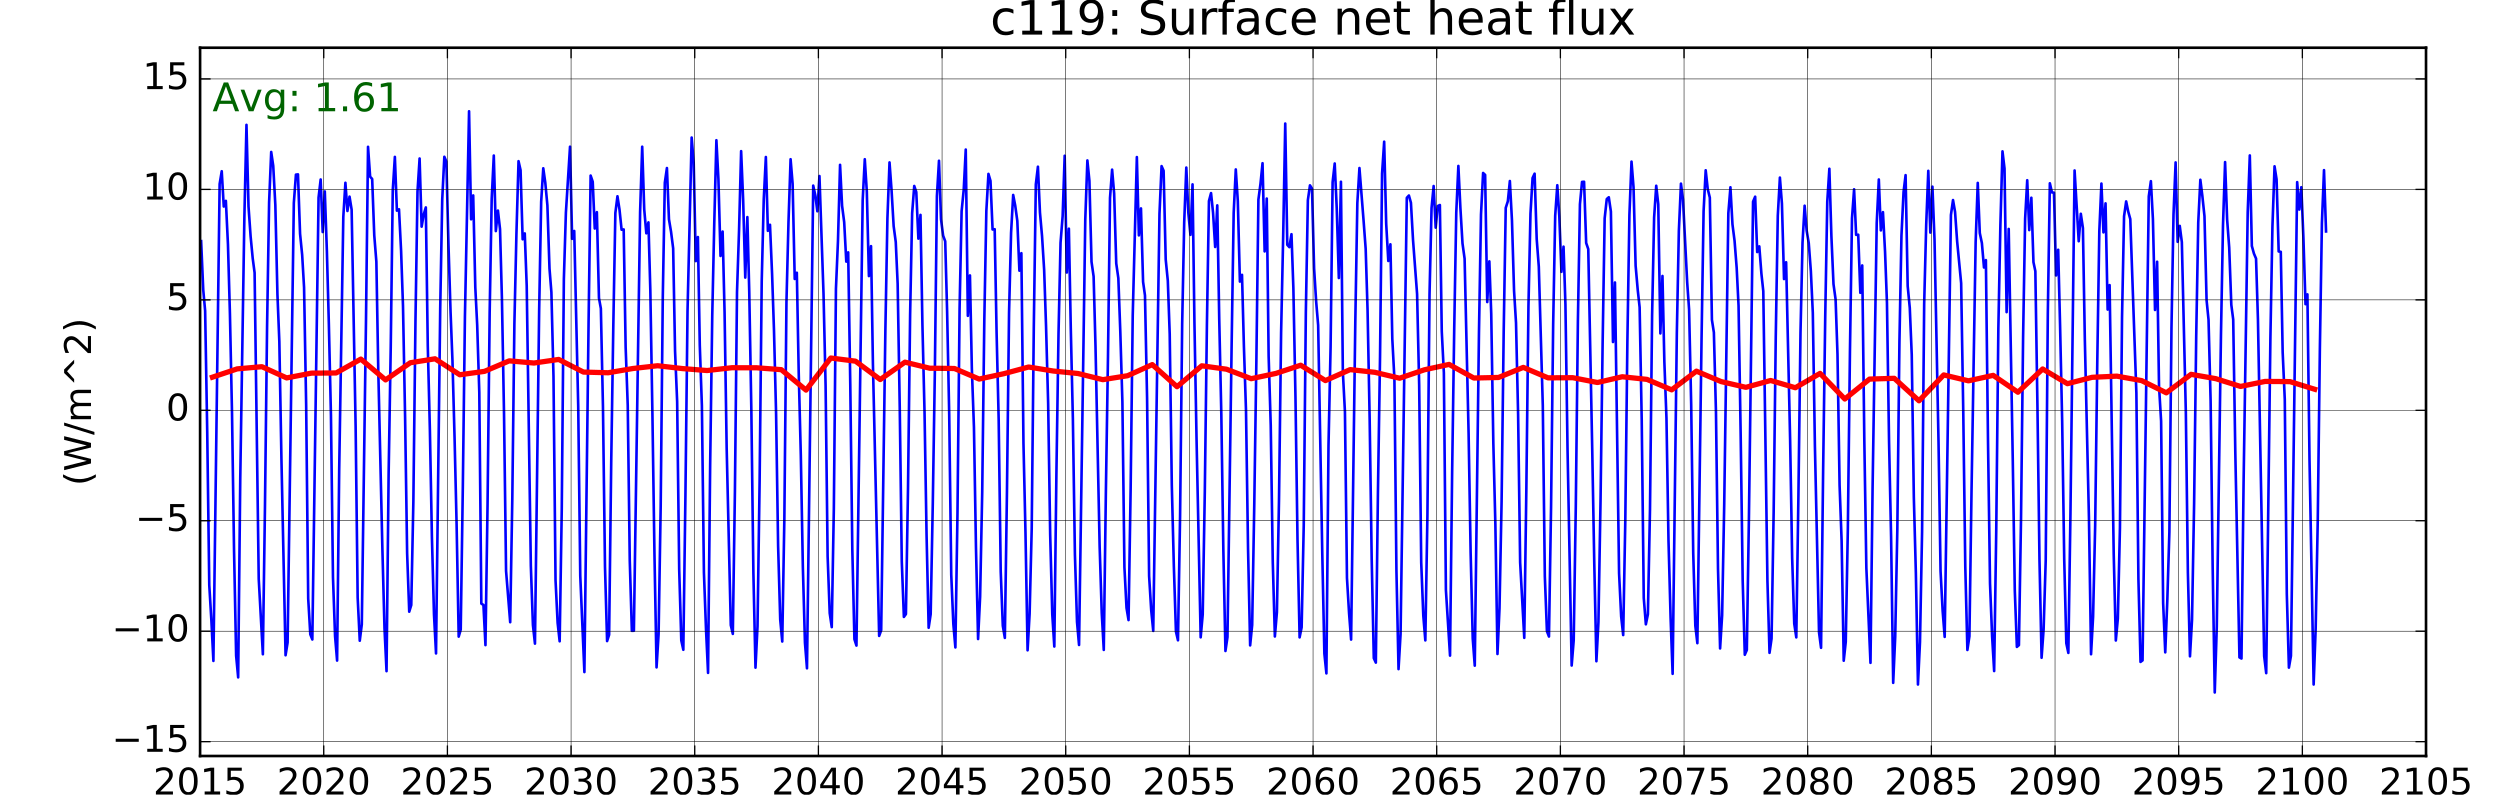 <?xml version="1.0" encoding="utf-8" standalone="no"?>
<!DOCTYPE svg PUBLIC "-//W3C//DTD SVG 1.1//EN"
  "http://www.w3.org/Graphics/SVG/1.1/DTD/svg11.dtd">
<!-- Created with matplotlib (http://matplotlib.org/) -->
<svg height="302pt" version="1.1" viewBox="0 0 950 302" width="950pt" xmlns="http://www.w3.org/2000/svg" xmlns:xlink="http://www.w3.org/1999/xlink">
 <defs>
  <style type="text/css">
*{stroke-linecap:butt;stroke-linejoin:round;stroke-miterlimit:100000;}
  </style>
 </defs>
 <g id="figure_1">
  <g id="patch_1">
   <path d="M 0 302.4 
L 950.4 302.4 
L 950.4 0 
L 0 0 
z
" style="fill:#ffffff;"/>
  </g>
  <g id="axes_1">
   <g id="patch_2">
    <path d="M 76.032 287.28 
L 921.888 287.28 
L 921.888 18.144 
L 76.032 18.144 
z
" style="fill:#ffffff;"/>
   </g>
   <g id="line2d_1">
    <path clip-path="url(#p9312474771)" d="M 76.431 91.625 
L 77.229 110.133 
L 77.95 118.093 
L 78.749 164.403 
L 79.521 222.344 
L 80.319 235.702 
L 81.092 251.147 
L 83.461 69.92 
L 84.259 65.073 
L 85.031 78.481 
L 85.828 76.327 
L 86.624 92.918 
L 87.369 119.161 
L 88.165 156.991 
L 88.936 209.226 
L 89.732 249.222 
L 90.502 257.406 
L 91.298 181.793 
L 92.864 82.388 
L 93.66 47.447 
L 94.431 78.43 
L 95.228 89.792 
L 96.026 98.142 
L 96.747 103.648 
L 98.318 220.007 
L 99.888 248.621 
L 100.687 192.535 
L 101.485 124.158 
L 102.257 76.943 
L 103.056 57.743 
L 103.828 63.027 
L 104.626 77.893 
L 105.425 111.902 
L 106.146 129.761 
L 106.944 174.328 
L 108.514 249.001 
L 109.287 244.144 
L 111.656 77.123 
L 112.454 66.359 
L 113.226 66.263 
L 114.025 88.839 
L 114.823 96.862 
L 115.544 109.24 
L 116.342 154.085 
L 117.115 227.447 
L 117.913 241.043 
L 118.685 243.01 
L 121.054 75.057 
L 121.852 68.203 
L 122.625 88.17 
L 123.422 72.743 
L 124.218 95.581 
L 124.963 123.083 
L 125.759 157.825 
L 126.529 219.36 
L 127.325 241.757 
L 128.096 251.02 
L 128.892 178.469 
L 130.458 82.371 
L 131.254 69.455 
L 132.024 80.175 
L 132.822 74.723 
L 133.62 79.684 
L 135.139 162.1 
L 135.911 227.105 
L 136.71 243.472 
L 137.482 237.274 
L 139.079 121.617 
L 139.851 55.788 
L 140.649 67.14 
L 141.422 68.002 
L 142.22 89.444 
L 143.018 99.45 
L 143.739 140.489 
L 145.31 208.704 
L 146.108 238.798 
L 146.88 255.043 
L 147.679 180.028 
L 148.477 132.163 
L 149.249 72.288 
L 150.048 59.62 
L 150.82 80.054 
L 151.618 79.531 
L 152.417 95.363 
L 153.138 116.291 
L 153.936 158.5 
L 154.708 210.214 
L 155.506 232.443 
L 156.279 229.918 
L 157.077 190.663 
L 157.875 122.03 
L 158.648 72.81 
L 159.446 60.235 
L 160.218 86.132 
L 161.016 81.488 
L 161.812 78.823 
L 162.556 131.412 
L 163.352 163.2 
L 164.123 203.992 
L 164.919 233.55 
L 165.689 248.3 
L 167.281 117.092 
L 168.052 75.647 
L 168.848 59.579 
L 169.618 61.375 
L 170.415 92.876 
L 171.213 118.512 
L 171.934 137.011 
L 172.733 166.281 
L 173.505 199.196 
L 174.303 241.916 
L 175.076 239.243 
L 175.874 184.936 
L 176.672 120.258 
L 178.243 42.284 
L 179.015 83.327 
L 179.814 74.265 
L 180.612 109.171 
L 181.333 123.539 
L 182.131 149.126 
L 182.903 229.367 
L 183.702 229.881 
L 184.474 245.147 
L 185.272 191.624 
L 186.071 118.757 
L 186.843 75.573 
L 187.641 59.105 
L 188.414 87.809 
L 189.212 80.022 
L 190.01 87.086 
L 190.731 113.476 
L 191.529 157.383 
L 192.302 216.952 
L 193.872 236.44 
L 194.671 189.874 
L 195.469 122.931 
L 196.241 88.901 
L 197.04 61.247 
L 197.812 64.667 
L 198.609 90.925 
L 199.405 88.697 
L 200.15 108.627 
L 201.716 214.995 
L 202.512 237.516 
L 203.283 244.576 
L 204.875 118.033 
L 205.645 76.644 
L 206.441 63.949 
L 207.212 69.439 
L 208.009 78.034 
L 208.807 102.041 
L 209.528 111.053 
L 210.326 143.054 
L 211.099 220.402 
L 211.897 236.693 
L 212.669 243.691 
L 213.468 193.567 
L 214.266 106.079 
L 215.038 80.811 
L 216.609 55.747 
L 217.407 90.758 
L 218.205 87.77 
L 219.725 154.505 
L 220.497 218.813 
L 222.068 255.386 
L 223.664 122.133 
L 224.437 66.72 
L 225.235 69.068 
L 226.007 86.844 
L 226.806 80.616 
L 227.604 113.258 
L 228.325 117.219 
L 229.123 154.494 
L 229.895 215.343 
L 230.694 243.608 
L 231.466 241.199 
L 232.264 175.481 
L 233.063 123.457 
L 233.835 80.929 
L 234.633 74.581 
L 235.406 79.603 
L 236.203 87.289 
L 236.999 87.182 
L 237.744 131.933 
L 238.54 154.084 
L 239.31 213.042 
L 240.106 239.708 
L 240.876 239.675 
L 243.239 80.601 
L 244.035 55.753 
L 244.805 79.565 
L 245.602 88.654 
L 246.401 84.507 
L 247.122 110.245 
L 247.92 157.476 
L 248.692 210.476 
L 249.49 253.603 
L 250.263 240.941 
L 251.061 192.459 
L 251.859 112.803 
L 252.632 69.407 
L 253.43 63.858 
L 254.202 83.322 
L 255.001 88.095 
L 255.799 94.38 
L 256.52 133.352 
L 257.318 152.686 
L 258.091 216.398 
L 258.889 243.366 
L 259.661 246.917 
L 260.46 188.468 
L 261.258 118.199 
L 262.828 52.266 
L 263.601 61.78 
L 264.399 99.226 
L 265.197 90.081 
L 265.918 131.249 
L 266.717 154.147 
L 267.489 217.528 
L 268.287 239.25 
L 269.06 255.691 
L 269.858 176.735 
L 270.656 119.833 
L 271.429 84.484 
L 272.227 53.286 
L 272.999 68.143 
L 273.796 97.262 
L 274.592 87.987 
L 275.337 118.725 
L 276.133 170.288 
L 277.7 237.563 
L 278.47 240.879 
L 279.266 186.881 
L 280.062 110.993 
L 280.832 87.688 
L 281.628 57.435 
L 282.399 76.044 
L 283.196 105.484 
L 283.994 82.499 
L 284.715 110.924 
L 285.513 156.056 
L 286.286 217.615 
L 287.084 253.709 
L 287.856 237.963 
L 288.655 182.834 
L 289.453 106.84 
L 290.225 75.734 
L 291.024 59.668 
L 291.796 87.717 
L 292.594 85.414 
L 293.393 104.173 
L 294.114 125.507 
L 294.912 157.201 
L 295.684 207.507 
L 296.482 235.452 
L 297.255 243.773 
L 298.053 197.074 
L 298.851 114.863 
L 299.624 84.367 
L 300.422 60.508 
L 301.194 69.837 
L 301.993 106.003 
L 302.791 103.637 
L 303.512 141.566 
L 304.31 173.08 
L 305.083 215.45 
L 305.881 244.214 
L 306.653 253.954 
L 309.022 70.53 
L 309.82 74.234 
L 310.593 80.282 
L 311.39 66.9 
L 312.931 111.499 
L 313.727 146.519 
L 314.497 211.422 
L 315.293 233.026 
L 316.064 238.309 
L 316.86 193.181 
L 317.656 109.734 
L 318.426 91.599 
L 319.222 62.642 
L 319.992 78.211 
L 320.79 84.42 
L 321.588 99.417 
L 322.309 95.895 
L 323.107 146.274 
L 323.879 208.8 
L 324.678 242.901 
L 325.45 245.323 
L 327.819 76.102 
L 328.617 60.51 
L 329.39 72.79 
L 330.188 104.909 
L 330.986 93.533 
L 331.707 138.156 
L 334.076 241.638 
L 334.848 239.517 
L 336.445 125.225 
L 337.217 82.963 
L 338.016 61.72 
L 338.788 72.241 
L 339.586 85.927 
L 340.385 91.946 
L 341.106 107.825 
L 341.904 154.929 
L 342.676 213.392 
L 343.474 234.433 
L 344.247 233.363 
L 345.045 185.449 
L 345.843 119.539 
L 346.616 80.989 
L 347.414 70.671 
L 348.186 72.987 
L 348.984 90.685 
L 349.78 81.659 
L 350.524 123.559 
L 351.32 156.609 
L 352.091 203.135 
L 352.887 238.546 
L 353.657 233.378 
L 354.453 191.719 
L 355.249 140.838 
L 356.02 74.509 
L 356.816 61.086 
L 357.586 83.296 
L 358.383 89.536 
L 359.181 91.698 
L 359.902 118.294 
L 360.701 157.703 
L 361.473 218.414 
L 362.271 237.132 
L 363.044 246.021 
L 363.842 195.051 
L 364.64 117.308 
L 365.413 80.243 
L 366.211 72.113 
L 366.983 56.83 
L 367.782 120.009 
L 368.58 104.665 
L 369.301 140.056 
L 370.099 162.366 
L 370.871 208.179 
L 371.67 242.826 
L 372.442 226.813 
L 373.24 187.144 
L 374.039 121.522 
L 374.811 80.129 
L 375.609 66.075 
L 376.382 68.729 
L 377.18 87.204 
L 377.978 87.1 
L 378.699 126.268 
L 379.497 159.484 
L 380.27 217.113 
L 381.068 237.793 
L 381.84 242.399 
L 382.639 187.149 
L 383.437 118.83 
L 384.209 88.452 
L 385.008 74.081 
L 385.78 78.112 
L 386.577 83.93 
L 387.373 102.857 
L 388.118 96.208 
L 388.914 168.334 
L 389.684 202.5 
L 390.48 247.117 
L 391.251 233.232 
L 392.047 200.996 
L 392.843 124.289 
L 393.613 70.042 
L 394.409 63.349 
L 395.18 80.734 
L 395.977 89.715 
L 396.775 102.551 
L 397.496 123.931 
L 398.294 153.166 
L 399.067 203.112 
L 399.865 233.474 
L 400.637 245.681 
L 401.436 179.935 
L 402.234 126.807 
L 403.006 92.232 
L 403.804 82.124 
L 404.577 59.188 
L 405.375 103.562 
L 406.173 86.898 
L 406.894 124.652 
L 407.693 159.166 
L 408.465 210.606 
L 409.263 236.32 
L 410.036 245.088 
L 411.632 136.934 
L 412.405 83.333 
L 413.203 60.966 
L 413.975 68.714 
L 414.774 99.473 
L 415.572 105.045 
L 416.293 131.669 
L 417.863 207.673 
L 418.662 232.917 
L 419.434 246.965 
L 420.232 186.895 
L 421.031 135.734 
L 421.803 75.2 
L 422.601 64.465 
L 423.374 73.521 
L 424.171 100.1 
L 424.967 105.698 
L 425.712 125.988 
L 426.508 152.685 
L 427.278 215.531 
L 428.074 230.995 
L 428.844 235.632 
L 429.64 186.015 
L 430.436 119.833 
L 432.003 59.691 
L 432.773 89.442 
L 433.57 79.199 
L 434.369 107.101 
L 435.09 112.266 
L 435.888 151.238 
L 436.66 218.881 
L 437.458 231.902 
L 438.231 239.731 
L 440.6 81.264 
L 441.398 63.125 
L 442.17 64.89 
L 442.969 98.609 
L 443.767 106.694 
L 444.488 126.953 
L 445.286 184.413 
L 446.059 215.069 
L 446.857 239.993 
L 447.629 243.313 
L 448.428 196.234 
L 449.226 123.009 
L 449.998 84.478 
L 450.796 63.679 
L 451.569 80.867 
L 452.367 89.243 
L 453.165 70.063 
L 453.886 122.705 
L 454.685 166.77 
L 456.255 242.185 
L 457.028 233.551 
L 457.826 186.849 
L 458.624 123.404 
L 459.397 76.39 
L 460.195 73.379 
L 460.967 80.901 
L 461.764 93.854 
L 462.56 78.041 
L 463.305 121.147 
L 464.101 157.525 
L 464.872 209.074 
L 465.668 247.372 
L 466.438 242.109 
L 468.03 130.451 
L 468.8 80.88 
L 469.596 64.387 
L 470.367 76.402 
L 471.164 107.002 
L 471.962 104.441 
L 472.683 131.583 
L 473.481 156.09 
L 474.254 208.391 
L 475.052 245.25 
L 475.824 237.512 
L 476.623 191.758 
L 477.421 137.112 
L 478.193 75.856 
L 478.992 69.778 
L 479.764 62.022 
L 480.562 95.535 
L 481.361 75.449 
L 482.082 135.36 
L 482.88 161.678 
L 483.652 213.515 
L 484.45 241.86 
L 485.223 232.655 
L 486.021 189.846 
L 486.819 126.387 
L 487.592 90.441 
L 488.39 46.945 
L 489.162 93.034 
L 489.961 93.918 
L 490.759 88.996 
L 491.48 109.459 
L 492.278 150.89 
L 493.051 205.027 
L 493.849 242.206 
L 494.621 238.387 
L 495.42 199.627 
L 496.218 118.732 
L 496.99 76.045 
L 497.788 70.431 
L 498.561 71.669 
L 499.358 102.012 
L 500.154 114.805 
L 500.899 123.61 
L 502.465 210.32 
L 503.261 248.37 
L 504.032 255.889 
L 504.828 169.391 
L 505.624 131.87 
L 506.394 69.24 
L 507.19 62.127 
L 507.96 79.202 
L 508.758 105.646 
L 509.556 69.057 
L 510.277 141.258 
L 511.075 156.453 
L 511.847 219.622 
L 512.646 233.044 
L 513.418 243.04 
L 515.015 122.317 
L 515.787 77.144 
L 516.585 63.853 
L 518.156 83.808 
L 518.954 94.539 
L 519.675 117.897 
L 520.473 159.391 
L 521.246 212.669 
L 522.044 250.101 
L 522.816 251.794 
L 523.615 187.173 
L 524.413 135.55 
L 525.185 65.952 
L 525.984 53.84 
L 526.756 85.067 
L 527.554 99.162 
L 528.353 92.842 
L 529.074 128.786 
L 529.872 143.87 
L 530.644 216.87 
L 531.442 254.268 
L 532.215 240.971 
L 534.584 75.169 
L 535.382 74.296 
L 536.154 77.054 
L 536.952 91.235 
L 538.492 111.732 
L 539.288 146.445 
L 540.059 213.703 
L 540.855 233.955 
L 541.625 243.353 
L 542.421 195.684 
L 543.217 111.844 
L 543.988 79.052 
L 544.784 70.697 
L 545.554 86.503 
L 546.351 78.294 
L 547.149 77.909 
L 547.87 125.896 
L 548.669 141.709 
L 549.441 224.182 
L 551.012 249.131 
L 551.81 179.545 
L 552.608 124.694 
L 553.381 80.783 
L 554.179 63.056 
L 554.951 79.025 
L 555.75 92.503 
L 556.548 98.294 
L 558.067 164.678 
L 558.839 209.985 
L 559.638 242.616 
L 560.41 252.949 
L 562.007 126.379 
L 562.779 81.508 
L 563.577 65.731 
L 564.35 66.464 
L 565.148 114.777 
L 565.946 99.315 
L 566.667 119.226 
L 567.465 168.335 
L 568.238 199.245 
L 569.036 248.52 
L 569.808 231.133 
L 570.607 190.562 
L 571.405 125.825 
L 572.177 78.994 
L 572.976 76.496 
L 573.748 68.789 
L 574.545 83.724 
L 575.341 110.507 
L 576.086 122.694 
L 576.882 157.556 
L 577.652 213.696 
L 579.219 242.379 
L 580.015 185.654 
L 580.811 116.298 
L 581.581 81.131 
L 582.377 67.635 
L 583.148 65.993 
L 583.945 90.861 
L 584.743 101.31 
L 586.262 154.059 
L 587.035 218.992 
L 587.833 239.859 
L 588.605 241.887 
L 589.404 192.579 
L 590.202 123.243 
L 590.974 81.948 
L 591.772 70.386 
L 592.545 82.327 
L 593.343 103.293 
L 594.141 93.729 
L 594.862 115.649 
L 595.661 170.543 
L 597.231 252.9 
L 598.004 243.353 
L 598.802 192.521 
L 599.6 121.981 
L 600.373 77.586 
L 601.171 69.129 
L 601.943 69.062 
L 602.742 92.323 
L 603.54 94.654 
L 605.059 171.454 
L 605.831 214.501 
L 606.63 251.269 
L 607.402 236.45 
L 608.2 190.521 
L 608.999 130.394 
L 609.771 82.959 
L 610.569 75.629 
L 611.342 74.963 
L 612.139 80.386 
L 612.935 129.965 
L 613.68 107.342 
L 615.246 217.861 
L 616.042 234.228 
L 616.812 241.322 
L 617.608 198.101 
L 618.404 129.753 
L 619.175 81.678 
L 619.971 61.412 
L 620.741 71.146 
L 621.538 101.003 
L 622.337 110.17 
L 623.058 116.766 
L 623.856 159.856 
L 624.628 227.227 
L 625.426 237.24 
L 626.199 233.425 
L 626.997 193.572 
L 627.795 119.896 
L 628.568 82.597 
L 629.366 70.585 
L 630.138 77.614 
L 630.937 126.699 
L 631.735 104.873 
L 632.456 137.521 
L 633.254 158.867 
L 634.027 205.357 
L 634.825 234.727 
L 635.597 256.055 
L 637.194 126.584 
L 637.966 87.687 
L 638.764 69.786 
L 639.537 75.819 
L 641.133 107.355 
L 641.854 117.598 
L 642.653 153.821 
L 643.425 210.177 
L 644.223 237.788 
L 644.996 244.406 
L 646.592 128.555 
L 647.365 80.261 
L 648.163 64.702 
L 648.935 71.824 
L 649.732 75.09 
L 650.528 121.535 
L 651.273 126.349 
L 652.069 156.731 
L 652.84 216.083 
L 653.636 246.403 
L 654.406 233.864 
L 655.202 191.756 
L 656.768 81.017 
L 657.564 71.163 
L 658.335 85.239 
L 659.132 91.513 
L 659.93 101.694 
L 660.651 116.213 
L 661.449 164.833 
L 662.222 220.722 
L 663.02 248.802 
L 663.792 247.007 
L 664.591 196.694 
L 666.161 76.63 
L 666.96 74.746 
L 667.732 95.779 
L 668.53 93.623 
L 669.329 103.922 
L 670.05 110.644 
L 671.62 220.636 
L 672.418 248.077 
L 673.191 242.662 
L 673.989 194.592 
L 674.787 128.047 
L 675.56 81.963 
L 676.358 67.485 
L 677.13 77.355 
L 677.929 106.041 
L 678.727 99.653 
L 680.246 167.082 
L 681.019 212.009 
L 681.817 237.005 
L 682.589 242.204 
L 683.388 189.15 
L 684.186 126.486 
L 684.958 92.219 
L 685.756 78.175 
L 686.529 87.647 
L 687.326 92.384 
L 688.122 102.994 
L 688.867 118.859 
L 689.663 169.407 
L 691.229 240.305 
L 692 246.166 
L 692.796 178.197 
L 693.592 119.973 
L 694.362 76.617 
L 695.158 64.12 
L 695.928 89.713 
L 696.726 107.945 
L 697.524 113.773 
L 698.245 134.604 
L 699.043 184.411 
L 699.815 205.574 
L 700.614 251.069 
L 701.386 243.921 
L 702.184 200.825 
L 702.983 133.214 
L 703.755 82.972 
L 704.553 71.939 
L 705.326 89.235 
L 706.124 89.197 
L 706.922 111.263 
L 707.643 100.868 
L 708.441 167.431 
L 709.214 215.822 
L 710.784 251.877 
L 711.583 185.379 
L 713.153 84.711 
L 713.952 68.202 
L 714.724 87.551 
L 715.522 80.612 
L 716.321 95.734 
L 717.042 115.077 
L 717.84 167.834 
L 718.612 204.068 
L 719.41 259.484 
L 720.183 241.929 
L 720.981 201.288 
L 721.779 130.045 
L 722.552 89.526 
L 723.35 72.955 
L 724.122 66.555 
L 724.92 108.711 
L 725.716 117.007 
L 726.46 134.775 
L 727.256 188.976 
L 728.027 217.719 
L 728.823 260.115 
L 729.593 244.025 
L 730.389 202.097 
L 731.185 115.458 
L 731.956 85.393 
L 732.752 64.919 
L 733.522 88.381 
L 734.319 70.932 
L 735.117 91.079 
L 736.637 167.96 
L 737.409 217.028 
L 738.207 232.153 
L 738.98 242.02 
L 741.349 81.703 
L 742.147 76.023 
L 742.919 80.515 
L 743.718 91.791 
L 745.237 107.613 
L 746.035 156.225 
L 746.807 215.289 
L 747.606 246.993 
L 748.378 241.777 
L 749.176 186.839 
L 750.747 91.952 
L 751.545 69.505 
L 752.318 88.554 
L 753.116 92.374 
L 753.914 101.642 
L 754.635 98.843 
L 755.433 167.045 
L 756.206 221.72 
L 757.004 241.874 
L 757.776 254.999 
L 758.575 201.367 
L 759.373 124.747 
L 760.145 85.505 
L 760.944 57.517 
L 761.716 64.042 
L 762.513 118.613 
L 763.309 86.995 
L 764.85 174.667 
L 765.62 224.352 
L 766.416 245.818 
L 767.187 245.151 
L 767.983 197.338 
L 768.779 127.949 
L 769.549 83.035 
L 770.345 68.492 
L 771.116 87.434 
L 771.913 75.138 
L 772.711 99.61 
L 773.432 103.05 
L 774.23 154.65 
L 775.003 212.975 
L 775.801 249.945 
L 776.573 239.099 
L 777.372 212.985 
L 778.17 119.107 
L 778.942 69.649 
L 779.74 73.123 
L 780.513 73.221 
L 781.311 104.673 
L 782.109 94.914 
L 782.83 123.758 
L 783.629 160.317 
L 784.401 212.474 
L 785.199 244.427 
L 785.972 248.105 
L 786.77 195.284 
L 788.341 64.776 
L 789.911 91.664 
L 790.71 81.24 
L 791.508 86.655 
L 792.229 128.666 
L 793.799 196.874 
L 794.598 248.612 
L 795.37 234.413 
L 796.168 199.519 
L 796.967 137.361 
L 797.739 87.813 
L 798.537 69.754 
L 799.31 88.299 
L 800.107 77.28 
L 800.903 117.625 
L 801.648 108.348 
L 803.214 210.638 
L 804.01 243.387 
L 804.78 235.066 
L 805.576 200.634 
L 806.372 120.478 
L 807.143 82.167 
L 807.939 76.537 
L 808.709 80.334 
L 809.506 83.239 
L 811.824 149.397 
L 812.596 219.93 
L 813.394 251.526 
L 814.167 250.953 
L 815.763 131.3 
L 816.536 74.601 
L 817.334 68.853 
L 818.106 83.216 
L 818.905 117.788 
L 819.703 99.46 
L 820.424 146.729 
L 821.222 160.039 
L 821.995 229.2 
L 822.793 247.894 
L 823.565 228.476 
L 824.364 202.158 
L 825.162 124.467 
L 825.934 81.482 
L 826.732 61.718 
L 827.505 91.892 
L 828.303 85.838 
L 829.101 92.018 
L 830.621 156.889 
L 831.393 217.496 
L 832.191 249.403 
L 832.964 235.575 
L 833.762 191.422 
L 834.56 127.688 
L 835.333 84.537 
L 836.131 68.314 
L 836.903 74.53 
L 837.7 82.155 
L 838.496 114.059 
L 839.241 121.502 
L 840.037 152.412 
L 840.808 215.172 
L 841.604 263.14 
L 842.374 238.124 
L 843.966 127.197 
L 844.736 85.656 
L 845.532 61.594 
L 846.303 83.337 
L 847.1 94.099 
L 847.898 115.834 
L 848.619 121.405 
L 849.417 171.998 
L 850.988 249.81 
L 851.76 250.243 
L 852.559 183.588 
L 854.129 80.605 
L 854.928 59.064 
L 855.7 93.482 
L 856.498 96.372 
L 857.297 98.261 
L 858.018 121.418 
L 860.386 249.316 
L 861.159 255.793 
L 862.755 128.182 
L 863.528 85.991 
L 864.326 63.2 
L 865.098 68.16 
L 865.897 95.556 
L 866.695 95.692 
L 867.416 133.877 
L 868.214 151.762 
L 868.987 225.762 
L 869.785 253.699 
L 870.557 249.228 
L 872.926 69.21 
L 873.724 79.633 
L 874.497 71.145 
L 875.295 90.378 
L 876.093 115.586 
L 876.814 111.861 
L 877.613 174.787 
L 879.183 260.112 
L 879.956 238.751 
L 880.754 197.348 
L 881.552 132.285 
L 882.325 84.757 
L 883.123 64.651 
L 883.895 87.954 
L 883.895 87.954 
" style="fill:none;stroke:#0000ff;stroke-linecap:square;"/>
   </g>
   <g id="line2d_2">
    <path clip-path="url(#p9312474771)" d="M 80.731 143.327 
L 90.13 140.173 
L 99.528 139.346 
L 108.926 143.607 
L 118.325 141.792 
L 127.723 141.731 
L 137.122 136.455 
L 146.52 144.363 
L 155.918 137.844 
L 165.317 136.341 
L 174.715 142.411 
L 184.114 141.114 
L 193.512 137.123 
L 202.91 137.95 
L 212.309 136.585 
L 221.707 141.389 
L 231.106 141.649 
L 240.504 140.031 
L 249.902 138.979 
L 259.301 140.058 
L 268.699 140.804 
L 278.098 139.735 
L 287.496 139.754 
L 296.894 140.473 
L 306.293 148.237 
L 315.691 136.048 
L 325.09 137.243 
L 334.488 144.223 
L 343.886 137.621 
L 353.285 139.918 
L 362.683 140.029 
L 372.082 144.043 
L 381.48 141.999 
L 390.878 139.466 
L 400.277 140.993 
L 409.675 141.94 
L 419.074 144.272 
L 428.472 142.775 
L 437.87 138.55 
L 447.269 146.943 
L 456.667 139.008 
L 466.066 140.295 
L 475.464 143.9 
L 484.862 141.892 
L 494.261 138.782 
L 503.659 144.621 
L 513.058 140.451 
L 522.456 141.482 
L 531.854 143.72 
L 541.253 140.525 
L 550.651 138.478 
L 560.05 143.649 
L 569.448 143.435 
L 578.846 139.607 
L 588.245 143.58 
L 597.643 143.527 
L 607.042 145.355 
L 616.44 143.167 
L 625.838 144.163 
L 635.237 148.139 
L 644.635 141.041 
L 654.034 145.005 
L 663.432 147.185 
L 672.83 144.589 
L 682.229 147.336 
L 691.627 141.89 
L 701.026 151.624 
L 710.424 144.052 
L 719.822 143.759 
L 729.221 152.298 
L 738.619 142.473 
L 748.018 144.711 
L 757.416 142.64 
L 766.814 149.048 
L 776.213 140.213 
L 785.611 145.801 
L 795.01 143.378 
L 804.408 142.935 
L 813.806 144.627 
L 823.205 149.275 
L 832.603 142.25 
L 842.002 143.896 
L 851.4 146.846 
L 860.798 144.935 
L 870.197 145.016 
L 879.595 147.921 
" style="fill:none;stroke:#ff0000;stroke-linecap:square;stroke-width:2.0;"/>
   </g>
   <g id="patch_3">
    <path d="M 76.032 18.144 
L 921.888 18.144 
" style="fill:none;stroke:#000000;stroke-linecap:square;stroke-linejoin:miter;"/>
   </g>
   <g id="patch_4">
    <path d="M 921.888 287.28 
L 921.888 18.144 
" style="fill:none;stroke:#000000;stroke-linecap:square;stroke-linejoin:miter;"/>
   </g>
   <g id="patch_5">
    <path d="M 76.032 287.28 
L 921.888 287.28 
" style="fill:none;stroke:#000000;stroke-linecap:square;stroke-linejoin:miter;"/>
   </g>
   <g id="patch_6">
    <path d="M 76.032 287.28 
L 76.032 18.144 
" style="fill:none;stroke:#000000;stroke-linecap:square;stroke-linejoin:miter;"/>
   </g>
   <g id="matplotlib.axis_1">
    <g id="xtick_1">
     <g id="line2d_3">
      <path clip-path="url(#p9312474771)" d="M 76.032 287.28 
L 76.032 18.144 
" style="fill:none;stroke:#000000;stroke-linecap:square;stroke-width:0.2;"/>
     </g>
     <g id="line2d_4">
      <defs>
       <path d="M 0 0 
L 0 -4 
" id="m2e0a3fbd87" style="stroke:#000000;stroke-width:0.5;"/>
      </defs>
      <g>
       <use style="stroke:#000000;stroke-width:0.5;" x="76.032" xlink:href="#m2e0a3fbd87" y="287.28"/>
      </g>
     </g>
     <g id="line2d_5">
      <defs>
       <path d="M 0 0 
L 0 4 
" id="mcdd472ae97" style="stroke:#000000;stroke-width:0.5;"/>
      </defs>
      <g>
       <use style="stroke:#000000;stroke-width:0.5;" x="76.032" xlink:href="#mcdd472ae97" y="18.144"/>
      </g>
     </g>
     <g id="text_1">
      <!-- 2015 -->
      <defs>
       <path d="M 19.188 8.297 
L 53.609 8.297 
L 53.609 0 
L 7.328 0 
L 7.328 8.297 
Q 12.938 14.109 22.625 23.891 
Q 32.328 33.688 34.812 36.531 
Q 39.547 41.844 41.422 45.531 
Q 43.312 49.219 43.312 52.781 
Q 43.312 58.594 39.234 62.25 
Q 35.156 65.922 28.609 65.922 
Q 23.969 65.922 18.812 64.312 
Q 13.672 62.703 7.812 59.422 
L 7.812 69.391 
Q 13.766 71.781 18.938 73 
Q 24.125 74.219 28.422 74.219 
Q 39.75 74.219 46.484 68.547 
Q 53.219 62.891 53.219 53.422 
Q 53.219 48.922 51.531 44.891 
Q 49.859 40.875 45.406 35.406 
Q 44.188 33.984 37.641 27.219 
Q 31.109 20.453 19.188 8.297 
" id="BitstreamVeraSans-Roman-32"/>
       <path d="M 31.781 66.406 
Q 24.172 66.406 20.328 58.906 
Q 16.5 51.422 16.5 36.375 
Q 16.5 21.391 20.328 13.891 
Q 24.172 6.391 31.781 6.391 
Q 39.453 6.391 43.281 13.891 
Q 47.125 21.391 47.125 36.375 
Q 47.125 51.422 43.281 58.906 
Q 39.453 66.406 31.781 66.406 
M 31.781 74.219 
Q 44.047 74.219 50.516 64.516 
Q 56.984 54.828 56.984 36.375 
Q 56.984 17.969 50.516 8.266 
Q 44.047 -1.422 31.781 -1.422 
Q 19.531 -1.422 13.062 8.266 
Q 6.594 17.969 6.594 36.375 
Q 6.594 54.828 13.062 64.516 
Q 19.531 74.219 31.781 74.219 
" id="BitstreamVeraSans-Roman-30"/>
       <path d="M 12.406 8.297 
L 28.516 8.297 
L 28.516 63.922 
L 10.984 60.406 
L 10.984 69.391 
L 28.422 72.906 
L 38.281 72.906 
L 38.281 8.297 
L 54.391 8.297 
L 54.391 0 
L 12.406 0 
z
" id="BitstreamVeraSans-Roman-31"/>
       <path d="M 10.797 72.906 
L 49.516 72.906 
L 49.516 64.594 
L 19.828 64.594 
L 19.828 46.734 
Q 21.969 47.469 24.109 47.828 
Q 26.266 48.188 28.422 48.188 
Q 40.625 48.188 47.75 41.5 
Q 54.891 34.812 54.891 23.391 
Q 54.891 11.625 47.562 5.094 
Q 40.234 -1.422 26.906 -1.422 
Q 22.312 -1.422 17.547 -0.641 
Q 12.797 0.141 7.719 1.703 
L 7.719 11.625 
Q 12.109 9.234 16.797 8.062 
Q 21.484 6.891 26.703 6.891 
Q 35.156 6.891 40.078 11.328 
Q 45.016 15.766 45.016 23.391 
Q 45.016 31 40.078 35.438 
Q 35.156 39.891 26.703 39.891 
Q 22.75 39.891 18.812 39.016 
Q 14.891 38.141 10.797 36.281 
z
" id="BitstreamVeraSans-Roman-35"/>
      </defs>
      <g transform="translate(58.217 301.918)scale(0.14 -0.14)">
       <use xlink:href="#BitstreamVeraSans-Roman-32"/>
       <use x="63.623" xlink:href="#BitstreamVeraSans-Roman-30"/>
       <use x="127.246" xlink:href="#BitstreamVeraSans-Roman-31"/>
       <use x="190.869" xlink:href="#BitstreamVeraSans-Roman-35"/>
      </g>
     </g>
    </g>
    <g id="xtick_2">
     <g id="line2d_6">
      <path clip-path="url(#p9312474771)" d="M 123.024 287.28 
L 123.024 18.144 
" style="fill:none;stroke:#000000;stroke-linecap:square;stroke-width:0.2;"/>
     </g>
     <g id="line2d_7">
      <g>
       <use style="stroke:#000000;stroke-width:0.5;" x="123.024" xlink:href="#m2e0a3fbd87" y="287.28"/>
      </g>
     </g>
     <g id="line2d_8">
      <g>
       <use style="stroke:#000000;stroke-width:0.5;" x="123.024" xlink:href="#mcdd472ae97" y="18.144"/>
      </g>
     </g>
     <g id="text_2">
      <!-- 2020 -->
      <g transform="translate(105.209 301.918)scale(0.14 -0.14)">
       <use xlink:href="#BitstreamVeraSans-Roman-32"/>
       <use x="63.623" xlink:href="#BitstreamVeraSans-Roman-30"/>
       <use x="127.246" xlink:href="#BitstreamVeraSans-Roman-32"/>
       <use x="190.869" xlink:href="#BitstreamVeraSans-Roman-30"/>
      </g>
     </g>
    </g>
    <g id="xtick_3">
     <g id="line2d_9">
      <path clip-path="url(#p9312474771)" d="M 170.016 287.28 
L 170.016 18.144 
" style="fill:none;stroke:#000000;stroke-linecap:square;stroke-width:0.2;"/>
     </g>
     <g id="line2d_10">
      <g>
       <use style="stroke:#000000;stroke-width:0.5;" x="170.016" xlink:href="#m2e0a3fbd87" y="287.28"/>
      </g>
     </g>
     <g id="line2d_11">
      <g>
       <use style="stroke:#000000;stroke-width:0.5;" x="170.016" xlink:href="#mcdd472ae97" y="18.144"/>
      </g>
     </g>
     <g id="text_3">
      <!-- 2025 -->
      <g transform="translate(152.201 301.918)scale(0.14 -0.14)">
       <use xlink:href="#BitstreamVeraSans-Roman-32"/>
       <use x="63.623" xlink:href="#BitstreamVeraSans-Roman-30"/>
       <use x="127.246" xlink:href="#BitstreamVeraSans-Roman-32"/>
       <use x="190.869" xlink:href="#BitstreamVeraSans-Roman-35"/>
      </g>
     </g>
    </g>
    <g id="xtick_4">
     <g id="line2d_12">
      <path clip-path="url(#p9312474771)" d="M 217.008 287.28 
L 217.008 18.144 
" style="fill:none;stroke:#000000;stroke-linecap:square;stroke-width:0.2;"/>
     </g>
     <g id="line2d_13">
      <g>
       <use style="stroke:#000000;stroke-width:0.5;" x="217.008" xlink:href="#m2e0a3fbd87" y="287.28"/>
      </g>
     </g>
     <g id="line2d_14">
      <g>
       <use style="stroke:#000000;stroke-width:0.5;" x="217.008" xlink:href="#mcdd472ae97" y="18.144"/>
      </g>
     </g>
     <g id="text_4">
      <!-- 2030 -->
      <defs>
       <path d="M 40.578 39.312 
Q 47.656 37.797 51.625 33 
Q 55.609 28.219 55.609 21.188 
Q 55.609 10.406 48.188 4.484 
Q 40.766 -1.422 27.094 -1.422 
Q 22.516 -1.422 17.656 -0.516 
Q 12.797 0.391 7.625 2.203 
L 7.625 11.719 
Q 11.719 9.328 16.594 8.109 
Q 21.484 6.891 26.812 6.891 
Q 36.078 6.891 40.938 10.547 
Q 45.797 14.203 45.797 21.188 
Q 45.797 27.641 41.281 31.266 
Q 36.766 34.906 28.719 34.906 
L 20.219 34.906 
L 20.219 43.016 
L 29.109 43.016 
Q 36.375 43.016 40.234 45.922 
Q 44.094 48.828 44.094 54.297 
Q 44.094 59.906 40.109 62.906 
Q 36.141 65.922 28.719 65.922 
Q 24.656 65.922 20.016 65.031 
Q 15.375 64.156 9.812 62.312 
L 9.812 71.094 
Q 15.438 72.656 20.344 73.438 
Q 25.25 74.219 29.594 74.219 
Q 40.828 74.219 47.359 69.109 
Q 53.906 64.016 53.906 55.328 
Q 53.906 49.266 50.438 45.094 
Q 46.969 40.922 40.578 39.312 
" id="BitstreamVeraSans-Roman-33"/>
      </defs>
      <g transform="translate(199.193 301.918)scale(0.14 -0.14)">
       <use xlink:href="#BitstreamVeraSans-Roman-32"/>
       <use x="63.623" xlink:href="#BitstreamVeraSans-Roman-30"/>
       <use x="127.246" xlink:href="#BitstreamVeraSans-Roman-33"/>
       <use x="190.869" xlink:href="#BitstreamVeraSans-Roman-30"/>
      </g>
     </g>
    </g>
    <g id="xtick_5">
     <g id="line2d_15">
      <path clip-path="url(#p9312474771)" d="M 264 287.28 
L 264 18.144 
" style="fill:none;stroke:#000000;stroke-linecap:square;stroke-width:0.2;"/>
     </g>
     <g id="line2d_16">
      <g>
       <use style="stroke:#000000;stroke-width:0.5;" x="264.0" xlink:href="#m2e0a3fbd87" y="287.28"/>
      </g>
     </g>
     <g id="line2d_17">
      <g>
       <use style="stroke:#000000;stroke-width:0.5;" x="264.0" xlink:href="#mcdd472ae97" y="18.144"/>
      </g>
     </g>
     <g id="text_5">
      <!-- 2035 -->
      <g transform="translate(246.185 301.918)scale(0.14 -0.14)">
       <use xlink:href="#BitstreamVeraSans-Roman-32"/>
       <use x="63.623" xlink:href="#BitstreamVeraSans-Roman-30"/>
       <use x="127.246" xlink:href="#BitstreamVeraSans-Roman-33"/>
       <use x="190.869" xlink:href="#BitstreamVeraSans-Roman-35"/>
      </g>
     </g>
    </g>
    <g id="xtick_6">
     <g id="line2d_18">
      <path clip-path="url(#p9312474771)" d="M 310.992 287.28 
L 310.992 18.144 
" style="fill:none;stroke:#000000;stroke-linecap:square;stroke-width:0.2;"/>
     </g>
     <g id="line2d_19">
      <g>
       <use style="stroke:#000000;stroke-width:0.5;" x="310.992" xlink:href="#m2e0a3fbd87" y="287.28"/>
      </g>
     </g>
     <g id="line2d_20">
      <g>
       <use style="stroke:#000000;stroke-width:0.5;" x="310.992" xlink:href="#mcdd472ae97" y="18.144"/>
      </g>
     </g>
     <g id="text_6">
      <!-- 2040 -->
      <defs>
       <path d="M 37.797 64.312 
L 12.891 25.391 
L 37.797 25.391 
z
M 35.203 72.906 
L 47.609 72.906 
L 47.609 25.391 
L 58.016 25.391 
L 58.016 17.188 
L 47.609 17.188 
L 47.609 0 
L 37.797 0 
L 37.797 17.188 
L 4.891 17.188 
L 4.891 26.703 
z
" id="BitstreamVeraSans-Roman-34"/>
      </defs>
      <g transform="translate(293.177 301.918)scale(0.14 -0.14)">
       <use xlink:href="#BitstreamVeraSans-Roman-32"/>
       <use x="63.623" xlink:href="#BitstreamVeraSans-Roman-30"/>
       <use x="127.246" xlink:href="#BitstreamVeraSans-Roman-34"/>
       <use x="190.869" xlink:href="#BitstreamVeraSans-Roman-30"/>
      </g>
     </g>
    </g>
    <g id="xtick_7">
     <g id="line2d_21">
      <path clip-path="url(#p9312474771)" d="M 357.984 287.28 
L 357.984 18.144 
" style="fill:none;stroke:#000000;stroke-linecap:square;stroke-width:0.2;"/>
     </g>
     <g id="line2d_22">
      <g>
       <use style="stroke:#000000;stroke-width:0.5;" x="357.984" xlink:href="#m2e0a3fbd87" y="287.28"/>
      </g>
     </g>
     <g id="line2d_23">
      <g>
       <use style="stroke:#000000;stroke-width:0.5;" x="357.984" xlink:href="#mcdd472ae97" y="18.144"/>
      </g>
     </g>
     <g id="text_7">
      <!-- 2045 -->
      <g transform="translate(340.169 301.918)scale(0.14 -0.14)">
       <use xlink:href="#BitstreamVeraSans-Roman-32"/>
       <use x="63.623" xlink:href="#BitstreamVeraSans-Roman-30"/>
       <use x="127.246" xlink:href="#BitstreamVeraSans-Roman-34"/>
       <use x="190.869" xlink:href="#BitstreamVeraSans-Roman-35"/>
      </g>
     </g>
    </g>
    <g id="xtick_8">
     <g id="line2d_24">
      <path clip-path="url(#p9312474771)" d="M 404.976 287.28 
L 404.976 18.144 
" style="fill:none;stroke:#000000;stroke-linecap:square;stroke-width:0.2;"/>
     </g>
     <g id="line2d_25">
      <g>
       <use style="stroke:#000000;stroke-width:0.5;" x="404.976" xlink:href="#m2e0a3fbd87" y="287.28"/>
      </g>
     </g>
     <g id="line2d_26">
      <g>
       <use style="stroke:#000000;stroke-width:0.5;" x="404.976" xlink:href="#mcdd472ae97" y="18.144"/>
      </g>
     </g>
     <g id="text_8">
      <!-- 2050 -->
      <g transform="translate(387.161 301.918)scale(0.14 -0.14)">
       <use xlink:href="#BitstreamVeraSans-Roman-32"/>
       <use x="63.623" xlink:href="#BitstreamVeraSans-Roman-30"/>
       <use x="127.246" xlink:href="#BitstreamVeraSans-Roman-35"/>
       <use x="190.869" xlink:href="#BitstreamVeraSans-Roman-30"/>
      </g>
     </g>
    </g>
    <g id="xtick_9">
     <g id="line2d_27">
      <path clip-path="url(#p9312474771)" d="M 451.968 287.28 
L 451.968 18.144 
" style="fill:none;stroke:#000000;stroke-linecap:square;stroke-width:0.2;"/>
     </g>
     <g id="line2d_28">
      <g>
       <use style="stroke:#000000;stroke-width:0.5;" x="451.968" xlink:href="#m2e0a3fbd87" y="287.28"/>
      </g>
     </g>
     <g id="line2d_29">
      <g>
       <use style="stroke:#000000;stroke-width:0.5;" x="451.968" xlink:href="#mcdd472ae97" y="18.144"/>
      </g>
     </g>
     <g id="text_9">
      <!-- 2055 -->
      <g transform="translate(434.153 301.918)scale(0.14 -0.14)">
       <use xlink:href="#BitstreamVeraSans-Roman-32"/>
       <use x="63.623" xlink:href="#BitstreamVeraSans-Roman-30"/>
       <use x="127.246" xlink:href="#BitstreamVeraSans-Roman-35"/>
       <use x="190.869" xlink:href="#BitstreamVeraSans-Roman-35"/>
      </g>
     </g>
    </g>
    <g id="xtick_10">
     <g id="line2d_30">
      <path clip-path="url(#p9312474771)" d="M 498.96 287.28 
L 498.96 18.144 
" style="fill:none;stroke:#000000;stroke-linecap:square;stroke-width:0.2;"/>
     </g>
     <g id="line2d_31">
      <g>
       <use style="stroke:#000000;stroke-width:0.5;" x="498.96" xlink:href="#m2e0a3fbd87" y="287.28"/>
      </g>
     </g>
     <g id="line2d_32">
      <g>
       <use style="stroke:#000000;stroke-width:0.5;" x="498.96" xlink:href="#mcdd472ae97" y="18.144"/>
      </g>
     </g>
     <g id="text_10">
      <!-- 2060 -->
      <defs>
       <path d="M 33.016 40.375 
Q 26.375 40.375 22.484 35.828 
Q 18.609 31.297 18.609 23.391 
Q 18.609 15.531 22.484 10.953 
Q 26.375 6.391 33.016 6.391 
Q 39.656 6.391 43.531 10.953 
Q 47.406 15.531 47.406 23.391 
Q 47.406 31.297 43.531 35.828 
Q 39.656 40.375 33.016 40.375 
M 52.594 71.297 
L 52.594 62.312 
Q 48.875 64.062 45.094 64.984 
Q 41.312 65.922 37.594 65.922 
Q 27.828 65.922 22.672 59.328 
Q 17.531 52.734 16.797 39.406 
Q 19.672 43.656 24.016 45.922 
Q 28.375 48.188 33.594 48.188 
Q 44.578 48.188 50.953 41.516 
Q 57.328 34.859 57.328 23.391 
Q 57.328 12.156 50.688 5.359 
Q 44.047 -1.422 33.016 -1.422 
Q 20.359 -1.422 13.672 8.266 
Q 6.984 17.969 6.984 36.375 
Q 6.984 53.656 15.188 63.938 
Q 23.391 74.219 37.203 74.219 
Q 40.922 74.219 44.703 73.484 
Q 48.484 72.75 52.594 71.297 
" id="BitstreamVeraSans-Roman-36"/>
      </defs>
      <g transform="translate(481.145 301.918)scale(0.14 -0.14)">
       <use xlink:href="#BitstreamVeraSans-Roman-32"/>
       <use x="63.623" xlink:href="#BitstreamVeraSans-Roman-30"/>
       <use x="127.246" xlink:href="#BitstreamVeraSans-Roman-36"/>
       <use x="190.869" xlink:href="#BitstreamVeraSans-Roman-30"/>
      </g>
     </g>
    </g>
    <g id="xtick_11">
     <g id="line2d_33">
      <path clip-path="url(#p9312474771)" d="M 545.952 287.28 
L 545.952 18.144 
" style="fill:none;stroke:#000000;stroke-linecap:square;stroke-width:0.2;"/>
     </g>
     <g id="line2d_34">
      <g>
       <use style="stroke:#000000;stroke-width:0.5;" x="545.952" xlink:href="#m2e0a3fbd87" y="287.28"/>
      </g>
     </g>
     <g id="line2d_35">
      <g>
       <use style="stroke:#000000;stroke-width:0.5;" x="545.952" xlink:href="#mcdd472ae97" y="18.144"/>
      </g>
     </g>
     <g id="text_11">
      <!-- 2065 -->
      <g transform="translate(528.137 301.918)scale(0.14 -0.14)">
       <use xlink:href="#BitstreamVeraSans-Roman-32"/>
       <use x="63.623" xlink:href="#BitstreamVeraSans-Roman-30"/>
       <use x="127.246" xlink:href="#BitstreamVeraSans-Roman-36"/>
       <use x="190.869" xlink:href="#BitstreamVeraSans-Roman-35"/>
      </g>
     </g>
    </g>
    <g id="xtick_12">
     <g id="line2d_36">
      <path clip-path="url(#p9312474771)" d="M 592.944 287.28 
L 592.944 18.144 
" style="fill:none;stroke:#000000;stroke-linecap:square;stroke-width:0.2;"/>
     </g>
     <g id="line2d_37">
      <g>
       <use style="stroke:#000000;stroke-width:0.5;" x="592.944" xlink:href="#m2e0a3fbd87" y="287.28"/>
      </g>
     </g>
     <g id="line2d_38">
      <g>
       <use style="stroke:#000000;stroke-width:0.5;" x="592.944" xlink:href="#mcdd472ae97" y="18.144"/>
      </g>
     </g>
     <g id="text_12">
      <!-- 2070 -->
      <defs>
       <path d="M 8.203 72.906 
L 55.078 72.906 
L 55.078 68.703 
L 28.609 0 
L 18.312 0 
L 43.219 64.594 
L 8.203 64.594 
z
" id="BitstreamVeraSans-Roman-37"/>
      </defs>
      <g transform="translate(575.129 301.918)scale(0.14 -0.14)">
       <use xlink:href="#BitstreamVeraSans-Roman-32"/>
       <use x="63.623" xlink:href="#BitstreamVeraSans-Roman-30"/>
       <use x="127.246" xlink:href="#BitstreamVeraSans-Roman-37"/>
       <use x="190.869" xlink:href="#BitstreamVeraSans-Roman-30"/>
      </g>
     </g>
    </g>
    <g id="xtick_13">
     <g id="line2d_39">
      <path clip-path="url(#p9312474771)" d="M 639.936 287.28 
L 639.936 18.144 
" style="fill:none;stroke:#000000;stroke-linecap:square;stroke-width:0.2;"/>
     </g>
     <g id="line2d_40">
      <g>
       <use style="stroke:#000000;stroke-width:0.5;" x="639.936" xlink:href="#m2e0a3fbd87" y="287.28"/>
      </g>
     </g>
     <g id="line2d_41">
      <g>
       <use style="stroke:#000000;stroke-width:0.5;" x="639.936" xlink:href="#mcdd472ae97" y="18.144"/>
      </g>
     </g>
     <g id="text_13">
      <!-- 2075 -->
      <g transform="translate(622.121 301.918)scale(0.14 -0.14)">
       <use xlink:href="#BitstreamVeraSans-Roman-32"/>
       <use x="63.623" xlink:href="#BitstreamVeraSans-Roman-30"/>
       <use x="127.246" xlink:href="#BitstreamVeraSans-Roman-37"/>
       <use x="190.869" xlink:href="#BitstreamVeraSans-Roman-35"/>
      </g>
     </g>
    </g>
    <g id="xtick_14">
     <g id="line2d_42">
      <path clip-path="url(#p9312474771)" d="M 686.928 287.28 
L 686.928 18.144 
" style="fill:none;stroke:#000000;stroke-linecap:square;stroke-width:0.2;"/>
     </g>
     <g id="line2d_43">
      <g>
       <use style="stroke:#000000;stroke-width:0.5;" x="686.928" xlink:href="#m2e0a3fbd87" y="287.28"/>
      </g>
     </g>
     <g id="line2d_44">
      <g>
       <use style="stroke:#000000;stroke-width:0.5;" x="686.928" xlink:href="#mcdd472ae97" y="18.144"/>
      </g>
     </g>
     <g id="text_14">
      <!-- 2080 -->
      <defs>
       <path d="M 31.781 34.625 
Q 24.75 34.625 20.719 30.859 
Q 16.703 27.094 16.703 20.516 
Q 16.703 13.922 20.719 10.156 
Q 24.75 6.391 31.781 6.391 
Q 38.812 6.391 42.859 10.172 
Q 46.922 13.969 46.922 20.516 
Q 46.922 27.094 42.891 30.859 
Q 38.875 34.625 31.781 34.625 
M 21.922 38.812 
Q 15.578 40.375 12.031 44.719 
Q 8.5 49.078 8.5 55.328 
Q 8.5 64.062 14.719 69.141 
Q 20.953 74.219 31.781 74.219 
Q 42.672 74.219 48.875 69.141 
Q 55.078 64.062 55.078 55.328 
Q 55.078 49.078 51.531 44.719 
Q 48 40.375 41.703 38.812 
Q 48.828 37.156 52.797 32.312 
Q 56.781 27.484 56.781 20.516 
Q 56.781 9.906 50.312 4.234 
Q 43.844 -1.422 31.781 -1.422 
Q 19.734 -1.422 13.25 4.234 
Q 6.781 9.906 6.781 20.516 
Q 6.781 27.484 10.781 32.312 
Q 14.797 37.156 21.922 38.812 
M 18.312 54.391 
Q 18.312 48.734 21.844 45.562 
Q 25.391 42.391 31.781 42.391 
Q 38.141 42.391 41.719 45.562 
Q 45.312 48.734 45.312 54.391 
Q 45.312 60.062 41.719 63.234 
Q 38.141 66.406 31.781 66.406 
Q 25.391 66.406 21.844 63.234 
Q 18.312 60.062 18.312 54.391 
" id="BitstreamVeraSans-Roman-38"/>
      </defs>
      <g transform="translate(669.113 301.918)scale(0.14 -0.14)">
       <use xlink:href="#BitstreamVeraSans-Roman-32"/>
       <use x="63.623" xlink:href="#BitstreamVeraSans-Roman-30"/>
       <use x="127.246" xlink:href="#BitstreamVeraSans-Roman-38"/>
       <use x="190.869" xlink:href="#BitstreamVeraSans-Roman-30"/>
      </g>
     </g>
    </g>
    <g id="xtick_15">
     <g id="line2d_45">
      <path clip-path="url(#p9312474771)" d="M 733.92 287.28 
L 733.92 18.144 
" style="fill:none;stroke:#000000;stroke-linecap:square;stroke-width:0.2;"/>
     </g>
     <g id="line2d_46">
      <g>
       <use style="stroke:#000000;stroke-width:0.5;" x="733.92" xlink:href="#m2e0a3fbd87" y="287.28"/>
      </g>
     </g>
     <g id="line2d_47">
      <g>
       <use style="stroke:#000000;stroke-width:0.5;" x="733.92" xlink:href="#mcdd472ae97" y="18.144"/>
      </g>
     </g>
     <g id="text_15">
      <!-- 2085 -->
      <g transform="translate(716.105 301.918)scale(0.14 -0.14)">
       <use xlink:href="#BitstreamVeraSans-Roman-32"/>
       <use x="63.623" xlink:href="#BitstreamVeraSans-Roman-30"/>
       <use x="127.246" xlink:href="#BitstreamVeraSans-Roman-38"/>
       <use x="190.869" xlink:href="#BitstreamVeraSans-Roman-35"/>
      </g>
     </g>
    </g>
    <g id="xtick_16">
     <g id="line2d_48">
      <path clip-path="url(#p9312474771)" d="M 780.912 287.28 
L 780.912 18.144 
" style="fill:none;stroke:#000000;stroke-linecap:square;stroke-width:0.2;"/>
     </g>
     <g id="line2d_49">
      <g>
       <use style="stroke:#000000;stroke-width:0.5;" x="780.912" xlink:href="#m2e0a3fbd87" y="287.28"/>
      </g>
     </g>
     <g id="line2d_50">
      <g>
       <use style="stroke:#000000;stroke-width:0.5;" x="780.912" xlink:href="#mcdd472ae97" y="18.144"/>
      </g>
     </g>
     <g id="text_16">
      <!-- 2090 -->
      <defs>
       <path d="M 10.984 1.516 
L 10.984 10.5 
Q 14.703 8.734 18.5 7.812 
Q 22.312 6.891 25.984 6.891 
Q 35.75 6.891 40.891 13.453 
Q 46.047 20.016 46.781 33.406 
Q 43.953 29.203 39.594 26.953 
Q 35.25 24.703 29.984 24.703 
Q 19.047 24.703 12.672 31.312 
Q 6.297 37.938 6.297 49.422 
Q 6.297 60.641 12.938 67.422 
Q 19.578 74.219 30.609 74.219 
Q 43.266 74.219 49.922 64.516 
Q 56.594 54.828 56.594 36.375 
Q 56.594 19.141 48.406 8.859 
Q 40.234 -1.422 26.422 -1.422 
Q 22.703 -1.422 18.891 -0.688 
Q 15.094 0.047 10.984 1.516 
M 30.609 32.422 
Q 37.25 32.422 41.125 36.953 
Q 45.016 41.5 45.016 49.422 
Q 45.016 57.281 41.125 61.844 
Q 37.25 66.406 30.609 66.406 
Q 23.969 66.406 20.094 61.844 
Q 16.219 57.281 16.219 49.422 
Q 16.219 41.5 20.094 36.953 
Q 23.969 32.422 30.609 32.422 
" id="BitstreamVeraSans-Roman-39"/>
      </defs>
      <g transform="translate(763.097 301.918)scale(0.14 -0.14)">
       <use xlink:href="#BitstreamVeraSans-Roman-32"/>
       <use x="63.623" xlink:href="#BitstreamVeraSans-Roman-30"/>
       <use x="127.246" xlink:href="#BitstreamVeraSans-Roman-39"/>
       <use x="190.869" xlink:href="#BitstreamVeraSans-Roman-30"/>
      </g>
     </g>
    </g>
    <g id="xtick_17">
     <g id="line2d_51">
      <path clip-path="url(#p9312474771)" d="M 827.904 287.28 
L 827.904 18.144 
" style="fill:none;stroke:#000000;stroke-linecap:square;stroke-width:0.2;"/>
     </g>
     <g id="line2d_52">
      <g>
       <use style="stroke:#000000;stroke-width:0.5;" x="827.904" xlink:href="#m2e0a3fbd87" y="287.28"/>
      </g>
     </g>
     <g id="line2d_53">
      <g>
       <use style="stroke:#000000;stroke-width:0.5;" x="827.904" xlink:href="#mcdd472ae97" y="18.144"/>
      </g>
     </g>
     <g id="text_17">
      <!-- 2095 -->
      <g transform="translate(810.089 301.918)scale(0.14 -0.14)">
       <use xlink:href="#BitstreamVeraSans-Roman-32"/>
       <use x="63.623" xlink:href="#BitstreamVeraSans-Roman-30"/>
       <use x="127.246" xlink:href="#BitstreamVeraSans-Roman-39"/>
       <use x="190.869" xlink:href="#BitstreamVeraSans-Roman-35"/>
      </g>
     </g>
    </g>
    <g id="xtick_18">
     <g id="line2d_54">
      <path clip-path="url(#p9312474771)" d="M 874.896 287.28 
L 874.896 18.144 
" style="fill:none;stroke:#000000;stroke-linecap:square;stroke-width:0.2;"/>
     </g>
     <g id="line2d_55">
      <g>
       <use style="stroke:#000000;stroke-width:0.5;" x="874.896" xlink:href="#m2e0a3fbd87" y="287.28"/>
      </g>
     </g>
     <g id="line2d_56">
      <g>
       <use style="stroke:#000000;stroke-width:0.5;" x="874.896" xlink:href="#mcdd472ae97" y="18.144"/>
      </g>
     </g>
     <g id="text_18">
      <!-- 2100 -->
      <g transform="translate(857.081 301.918)scale(0.14 -0.14)">
       <use xlink:href="#BitstreamVeraSans-Roman-32"/>
       <use x="63.623" xlink:href="#BitstreamVeraSans-Roman-31"/>
       <use x="127.246" xlink:href="#BitstreamVeraSans-Roman-30"/>
       <use x="190.869" xlink:href="#BitstreamVeraSans-Roman-30"/>
      </g>
     </g>
    </g>
    <g id="xtick_19">
     <g id="line2d_57">
      <path clip-path="url(#p9312474771)" d="M 921.888 287.28 
L 921.888 18.144 
" style="fill:none;stroke:#000000;stroke-linecap:square;stroke-width:0.2;"/>
     </g>
     <g id="line2d_58">
      <g>
       <use style="stroke:#000000;stroke-width:0.5;" x="921.888" xlink:href="#m2e0a3fbd87" y="287.28"/>
      </g>
     </g>
     <g id="line2d_59">
      <g>
       <use style="stroke:#000000;stroke-width:0.5;" x="921.888" xlink:href="#mcdd472ae97" y="18.144"/>
      </g>
     </g>
     <g id="text_19">
      <!-- 2105 -->
      <g transform="translate(904.073 301.918)scale(0.14 -0.14)">
       <use xlink:href="#BitstreamVeraSans-Roman-32"/>
       <use x="63.623" xlink:href="#BitstreamVeraSans-Roman-31"/>
       <use x="127.246" xlink:href="#BitstreamVeraSans-Roman-30"/>
       <use x="190.869" xlink:href="#BitstreamVeraSans-Roman-35"/>
      </g>
     </g>
    </g>
   </g>
   <g id="matplotlib.axis_2">
    <g id="ytick_1">
     <g id="line2d_60">
      <path clip-path="url(#p9312474771)" d="M 76.032 281.83 
L 921.888 281.83 
" style="fill:none;stroke:#000000;stroke-linecap:square;stroke-width:0.2;"/>
     </g>
     <g id="line2d_61">
      <defs>
       <path d="M 0 0 
L 4 0 
" id="m5ba340cb87" style="stroke:#000000;stroke-width:0.5;"/>
      </defs>
      <g>
       <use style="stroke:#000000;stroke-width:0.5;" x="76.032" xlink:href="#m5ba340cb87" y="281.83"/>
      </g>
     </g>
     <g id="line2d_62">
      <defs>
       <path d="M 0 0 
L -4 0 
" id="m3676fb93b9" style="stroke:#000000;stroke-width:0.5;"/>
      </defs>
      <g>
       <use style="stroke:#000000;stroke-width:0.5;" x="921.888" xlink:href="#m3676fb93b9" y="281.83"/>
      </g>
     </g>
     <g id="text_20">
      <!-- −15 -->
      <defs>
       <path d="M 10.594 35.5 
L 73.188 35.5 
L 73.188 27.203 
L 10.594 27.203 
z
" id="BitstreamVeraSans-Roman-2212"/>
      </defs>
      <g transform="translate(42.485 285.694)scale(0.14 -0.14)">
       <use xlink:href="#BitstreamVeraSans-Roman-2212"/>
       <use x="83.789" xlink:href="#BitstreamVeraSans-Roman-31"/>
       <use x="147.412" xlink:href="#BitstreamVeraSans-Roman-35"/>
      </g>
     </g>
    </g>
    <g id="ytick_2">
     <g id="line2d_63">
      <path clip-path="url(#p9312474771)" d="M 76.032 239.859 
L 921.888 239.859 
" style="fill:none;stroke:#000000;stroke-linecap:square;stroke-width:0.2;"/>
     </g>
     <g id="line2d_64">
      <g>
       <use style="stroke:#000000;stroke-width:0.5;" x="76.032" xlink:href="#m5ba340cb87" y="239.859"/>
      </g>
     </g>
     <g id="line2d_65">
      <g>
       <use style="stroke:#000000;stroke-width:0.5;" x="921.888" xlink:href="#m3676fb93b9" y="239.859"/>
      </g>
     </g>
     <g id="text_21">
      <!-- −10 -->
      <g transform="translate(42.485 243.722)scale(0.14 -0.14)">
       <use xlink:href="#BitstreamVeraSans-Roman-2212"/>
       <use x="83.789" xlink:href="#BitstreamVeraSans-Roman-31"/>
       <use x="147.412" xlink:href="#BitstreamVeraSans-Roman-30"/>
      </g>
     </g>
    </g>
    <g id="ytick_3">
     <g id="line2d_66">
      <path clip-path="url(#p9312474771)" d="M 76.032 197.887 
L 921.888 197.887 
" style="fill:none;stroke:#000000;stroke-linecap:square;stroke-width:0.2;"/>
     </g>
     <g id="line2d_67">
      <g>
       <use style="stroke:#000000;stroke-width:0.5;" x="76.032" xlink:href="#m5ba340cb87" y="197.887"/>
      </g>
     </g>
     <g id="line2d_68">
      <g>
       <use style="stroke:#000000;stroke-width:0.5;" x="921.888" xlink:href="#m3676fb93b9" y="197.887"/>
      </g>
     </g>
     <g id="text_22">
      <!-- −5 -->
      <g transform="translate(51.393 201.75)scale(0.14 -0.14)">
       <use xlink:href="#BitstreamVeraSans-Roman-2212"/>
       <use x="83.789" xlink:href="#BitstreamVeraSans-Roman-35"/>
      </g>
     </g>
    </g>
    <g id="ytick_4">
     <g id="line2d_69">
      <path clip-path="url(#p9312474771)" d="M 76.032 155.915 
L 921.888 155.915 
" style="fill:none;stroke:#000000;stroke-linecap:square;stroke-width:0.2;"/>
     </g>
     <g id="line2d_70">
      <g>
       <use style="stroke:#000000;stroke-width:0.5;" x="76.032" xlink:href="#m5ba340cb87" y="155.915"/>
      </g>
     </g>
     <g id="line2d_71">
      <g>
       <use style="stroke:#000000;stroke-width:0.5;" x="921.888" xlink:href="#m3676fb93b9" y="155.915"/>
      </g>
     </g>
     <g id="text_23">
      <!-- 0 -->
      <g transform="translate(63.124 159.778)scale(0.14 -0.14)">
       <use xlink:href="#BitstreamVeraSans-Roman-30"/>
      </g>
     </g>
    </g>
    <g id="ytick_5">
     <g id="line2d_72">
      <path clip-path="url(#p9312474771)" d="M 76.032 113.943 
L 921.888 113.943 
" style="fill:none;stroke:#000000;stroke-linecap:square;stroke-width:0.2;"/>
     </g>
     <g id="line2d_73">
      <g>
       <use style="stroke:#000000;stroke-width:0.5;" x="76.032" xlink:href="#m5ba340cb87" y="113.943"/>
      </g>
     </g>
     <g id="line2d_74">
      <g>
       <use style="stroke:#000000;stroke-width:0.5;" x="921.888" xlink:href="#m3676fb93b9" y="113.943"/>
      </g>
     </g>
     <g id="text_24">
      <!-- 5 -->
      <g transform="translate(63.124 117.806)scale(0.14 -0.14)">
       <use xlink:href="#BitstreamVeraSans-Roman-35"/>
      </g>
     </g>
    </g>
    <g id="ytick_6">
     <g id="line2d_75">
      <path clip-path="url(#p9312474771)" d="M 76.032 71.971 
L 921.888 71.971 
" style="fill:none;stroke:#000000;stroke-linecap:square;stroke-width:0.2;"/>
     </g>
     <g id="line2d_76">
      <g>
       <use style="stroke:#000000;stroke-width:0.5;" x="76.032" xlink:href="#m5ba340cb87" y="71.971"/>
      </g>
     </g>
     <g id="line2d_77">
      <g>
       <use style="stroke:#000000;stroke-width:0.5;" x="921.888" xlink:href="#m3676fb93b9" y="71.971"/>
      </g>
     </g>
     <g id="text_25">
      <!-- 10 -->
      <g transform="translate(54.217 75.834)scale(0.14 -0.14)">
       <use xlink:href="#BitstreamVeraSans-Roman-31"/>
       <use x="63.623" xlink:href="#BitstreamVeraSans-Roman-30"/>
      </g>
     </g>
    </g>
    <g id="ytick_7">
     <g id="line2d_78">
      <path clip-path="url(#p9312474771)" d="M 76.032 29.999 
L 921.888 29.999 
" style="fill:none;stroke:#000000;stroke-linecap:square;stroke-width:0.2;"/>
     </g>
     <g id="line2d_79">
      <g>
       <use style="stroke:#000000;stroke-width:0.5;" x="76.032" xlink:href="#m5ba340cb87" y="29.999"/>
      </g>
     </g>
     <g id="line2d_80">
      <g>
       <use style="stroke:#000000;stroke-width:0.5;" x="921.888" xlink:href="#m3676fb93b9" y="29.999"/>
      </g>
     </g>
     <g id="text_26">
      <!-- 15 -->
      <g transform="translate(54.217 33.863)scale(0.14 -0.14)">
       <use xlink:href="#BitstreamVeraSans-Roman-31"/>
       <use x="63.623" xlink:href="#BitstreamVeraSans-Roman-35"/>
      </g>
     </g>
    </g>
    <g id="text_27">
     <!-- (W/m^2) -->
     <defs>
      <path d="M 46.688 72.906 
L 73.188 45.703 
L 63.375 45.703 
L 41.891 64.984 
L 20.406 45.703 
L 10.594 45.703 
L 37.109 72.906 
z
" id="BitstreamVeraSans-Roman-5e"/>
      <path d="M 8.016 75.875 
L 15.828 75.875 
Q 23.141 64.359 26.781 53.312 
Q 30.422 42.281 30.422 31.391 
Q 30.422 20.453 26.781 9.375 
Q 23.141 -1.703 15.828 -13.188 
L 8.016 -13.188 
Q 14.5 -2 17.703 9.062 
Q 20.906 20.125 20.906 31.391 
Q 20.906 42.672 17.703 53.656 
Q 14.5 64.656 8.016 75.875 
" id="BitstreamVeraSans-Roman-29"/>
      <path d="M 31 75.875 
Q 24.469 64.656 21.281 53.656 
Q 18.109 42.672 18.109 31.391 
Q 18.109 20.125 21.312 9.062 
Q 24.516 -2 31 -13.188 
L 23.188 -13.188 
Q 15.875 -1.703 12.234 9.375 
Q 8.594 20.453 8.594 31.391 
Q 8.594 42.281 12.203 53.312 
Q 15.828 64.359 23.188 75.875 
z
" id="BitstreamVeraSans-Roman-28"/>
      <path d="M 25.391 72.906 
L 33.688 72.906 
L 8.297 -9.281 
L 0 -9.281 
z
" id="BitstreamVeraSans-Roman-2f"/>
      <path d="M 3.328 72.906 
L 13.281 72.906 
L 28.609 11.281 
L 43.891 72.906 
L 54.984 72.906 
L 70.312 11.281 
L 85.594 72.906 
L 95.609 72.906 
L 77.297 0 
L 64.891 0 
L 49.516 63.281 
L 33.984 0 
L 21.578 0 
z
" id="BitstreamVeraSans-Roman-57"/>
      <path d="M 52 44.188 
Q 55.375 50.25 60.062 53.125 
Q 64.75 56 71.094 56 
Q 79.641 56 84.281 50.016 
Q 88.922 44.047 88.922 33.016 
L 88.922 0 
L 79.891 0 
L 79.891 32.719 
Q 79.891 40.578 77.094 44.375 
Q 74.312 48.188 68.609 48.188 
Q 61.625 48.188 57.562 43.547 
Q 53.516 38.922 53.516 30.906 
L 53.516 0 
L 44.484 0 
L 44.484 32.719 
Q 44.484 40.625 41.703 44.406 
Q 38.922 48.188 33.109 48.188 
Q 26.219 48.188 22.156 43.531 
Q 18.109 38.875 18.109 30.906 
L 18.109 0 
L 9.078 0 
L 9.078 54.688 
L 18.109 54.688 
L 18.109 46.188 
Q 21.188 51.219 25.484 53.609 
Q 29.781 56 35.688 56 
Q 41.656 56 45.828 52.969 
Q 50 49.953 52 44.188 
" id="BitstreamVeraSans-Roman-6d"/>
     </defs>
     <g transform="translate(34.574 184.592)rotate(-90.0)scale(0.14 -0.14)">
      <use xlink:href="#BitstreamVeraSans-Roman-28"/>
      <use x="39.014" xlink:href="#BitstreamVeraSans-Roman-57"/>
      <use x="137.891" xlink:href="#BitstreamVeraSans-Roman-2f"/>
      <use x="171.582" xlink:href="#BitstreamVeraSans-Roman-6d"/>
      <use x="268.994" xlink:href="#BitstreamVeraSans-Roman-5e"/>
      <use x="352.783" xlink:href="#BitstreamVeraSans-Roman-32"/>
      <use x="416.406" xlink:href="#BitstreamVeraSans-Roman-29"/>
     </g>
    </g>
   </g>
   <g id="text_28">
    <!-- Avg: 1.61 -->
    <defs>
     <path id="BitstreamVeraSans-Roman-20"/>
     <path d="M 11.719 12.406 
L 22.016 12.406 
L 22.016 0 
L 11.719 0 
z
M 11.719 51.703 
L 22.016 51.703 
L 22.016 39.312 
L 11.719 39.312 
z
" id="BitstreamVeraSans-Roman-3a"/>
     <path d="M 10.688 12.406 
L 21 12.406 
L 21 0 
L 10.688 0 
z
" id="BitstreamVeraSans-Roman-2e"/>
     <path d="M 34.188 63.188 
L 20.797 26.906 
L 47.609 26.906 
z
M 28.609 72.906 
L 39.797 72.906 
L 67.578 0 
L 57.328 0 
L 50.688 18.703 
L 17.828 18.703 
L 11.188 0 
L 0.781 0 
z
" id="BitstreamVeraSans-Roman-41"/>
     <path d="M 2.984 54.688 
L 12.5 54.688 
L 29.594 8.797 
L 46.688 54.688 
L 56.203 54.688 
L 35.688 0 
L 23.484 0 
z
" id="BitstreamVeraSans-Roman-76"/>
     <path d="M 45.406 27.984 
Q 45.406 37.75 41.375 43.109 
Q 37.359 48.484 30.078 48.484 
Q 22.859 48.484 18.828 43.109 
Q 14.797 37.75 14.797 27.984 
Q 14.797 18.266 18.828 12.891 
Q 22.859 7.516 30.078 7.516 
Q 37.359 7.516 41.375 12.891 
Q 45.406 18.266 45.406 27.984 
M 54.391 6.781 
Q 54.391 -7.172 48.188 -13.984 
Q 42 -20.797 29.203 -20.797 
Q 24.469 -20.797 20.266 -20.094 
Q 16.062 -19.391 12.109 -17.922 
L 12.109 -9.188 
Q 16.062 -11.328 19.922 -12.344 
Q 23.781 -13.375 27.781 -13.375 
Q 36.625 -13.375 41.016 -8.766 
Q 45.406 -4.156 45.406 5.172 
L 45.406 9.625 
Q 42.625 4.781 38.281 2.391 
Q 33.938 0 27.875 0 
Q 17.828 0 11.672 7.656 
Q 5.516 15.328 5.516 27.984 
Q 5.516 40.672 11.672 48.328 
Q 17.828 56 27.875 56 
Q 33.938 56 38.281 53.609 
Q 42.625 51.219 45.406 46.391 
L 45.406 54.688 
L 54.391 54.688 
z
" id="BitstreamVeraSans-Roman-67"/>
    </defs>
    <g style="fill:#006400;" transform="translate(80.731 42.284)scale(0.15 -0.15)">
     <use xlink:href="#BitstreamVeraSans-Roman-41"/>
     <use x="68.33" xlink:href="#BitstreamVeraSans-Roman-76"/>
     <use x="127.51" xlink:href="#BitstreamVeraSans-Roman-67"/>
     <use x="190.986" xlink:href="#BitstreamVeraSans-Roman-3a"/>
     <use x="224.678" xlink:href="#BitstreamVeraSans-Roman-20"/>
     <use x="256.465" xlink:href="#BitstreamVeraSans-Roman-31"/>
     <use x="320.088" xlink:href="#BitstreamVeraSans-Roman-2e"/>
     <use x="351.875" xlink:href="#BitstreamVeraSans-Roman-36"/>
     <use x="415.498" xlink:href="#BitstreamVeraSans-Roman-31"/>
    </g>
   </g>
   <g id="text_29">
    <!-- c119: Surface net heat flux -->
    <defs>
     <path d="M 8.5 21.578 
L 8.5 54.688 
L 17.484 54.688 
L 17.484 21.922 
Q 17.484 14.156 20.5 10.266 
Q 23.531 6.391 29.594 6.391 
Q 36.859 6.391 41.078 11.031 
Q 45.312 15.672 45.312 23.688 
L 45.312 54.688 
L 54.297 54.688 
L 54.297 0 
L 45.312 0 
L 45.312 8.406 
Q 42.047 3.422 37.719 1 
Q 33.406 -1.422 27.688 -1.422 
Q 18.266 -1.422 13.375 4.438 
Q 8.5 10.297 8.5 21.578 
" id="BitstreamVeraSans-Roman-75"/>
     <path d="M 54.891 33.016 
L 54.891 0 
L 45.906 0 
L 45.906 32.719 
Q 45.906 40.484 42.875 44.328 
Q 39.844 48.188 33.797 48.188 
Q 26.516 48.188 22.312 43.547 
Q 18.109 38.922 18.109 30.906 
L 18.109 0 
L 9.078 0 
L 9.078 54.688 
L 18.109 54.688 
L 18.109 46.188 
Q 21.344 51.125 25.703 53.562 
Q 30.078 56 35.797 56 
Q 45.219 56 50.047 50.172 
Q 54.891 44.344 54.891 33.016 
" id="BitstreamVeraSans-Roman-6e"/>
     <path d="M 34.281 27.484 
Q 23.391 27.484 19.188 25 
Q 14.984 22.516 14.984 16.5 
Q 14.984 11.719 18.141 8.906 
Q 21.297 6.109 26.703 6.109 
Q 34.188 6.109 38.703 11.406 
Q 43.219 16.703 43.219 25.484 
L 43.219 27.484 
z
M 52.203 31.203 
L 52.203 0 
L 43.219 0 
L 43.219 8.297 
Q 40.141 3.328 35.547 0.953 
Q 30.953 -1.422 24.312 -1.422 
Q 15.922 -1.422 10.953 3.297 
Q 6 8.016 6 15.922 
Q 6 25.141 12.172 29.828 
Q 18.359 34.516 30.609 34.516 
L 43.219 34.516 
L 43.219 35.406 
Q 43.219 41.609 39.141 45 
Q 35.062 48.391 27.688 48.391 
Q 23 48.391 18.547 47.266 
Q 14.109 46.141 10.016 43.891 
L 10.016 52.203 
Q 14.938 54.109 19.578 55.047 
Q 24.219 56 28.609 56 
Q 40.484 56 46.344 49.844 
Q 52.203 43.703 52.203 31.203 
" id="BitstreamVeraSans-Roman-61"/>
     <path d="M 9.422 75.984 
L 18.406 75.984 
L 18.406 0 
L 9.422 0 
z
" id="BitstreamVeraSans-Roman-6c"/>
     <path d="M 53.516 70.516 
L 53.516 60.891 
Q 47.906 63.578 42.922 64.891 
Q 37.938 66.219 33.297 66.219 
Q 25.25 66.219 20.875 63.094 
Q 16.5 59.969 16.5 54.203 
Q 16.5 49.359 19.406 46.891 
Q 22.312 44.438 30.422 42.922 
L 36.375 41.703 
Q 47.406 39.594 52.656 34.297 
Q 57.906 29 57.906 20.125 
Q 57.906 9.516 50.797 4.047 
Q 43.703 -1.422 29.984 -1.422 
Q 24.812 -1.422 18.969 -0.25 
Q 13.141 0.922 6.891 3.219 
L 6.891 13.375 
Q 12.891 10.016 18.656 8.297 
Q 24.422 6.594 29.984 6.594 
Q 38.422 6.594 43.016 9.906 
Q 47.609 13.234 47.609 19.391 
Q 47.609 24.75 44.312 27.781 
Q 41.016 30.812 33.5 32.328 
L 27.484 33.5 
Q 16.453 35.688 11.516 40.375 
Q 6.594 45.062 6.594 53.422 
Q 6.594 63.094 13.406 68.656 
Q 20.219 74.219 32.172 74.219 
Q 37.312 74.219 42.625 73.281 
Q 47.953 72.359 53.516 70.516 
" id="BitstreamVeraSans-Roman-53"/>
     <path d="M 54.891 33.016 
L 54.891 0 
L 45.906 0 
L 45.906 32.719 
Q 45.906 40.484 42.875 44.328 
Q 39.844 48.188 33.797 48.188 
Q 26.516 48.188 22.312 43.547 
Q 18.109 38.922 18.109 30.906 
L 18.109 0 
L 9.078 0 
L 9.078 75.984 
L 18.109 75.984 
L 18.109 46.188 
Q 21.344 51.125 25.703 53.562 
Q 30.078 56 35.797 56 
Q 45.219 56 50.047 50.172 
Q 54.891 44.344 54.891 33.016 
" id="BitstreamVeraSans-Roman-68"/>
     <path d="M 54.891 54.688 
L 35.109 28.078 
L 55.906 0 
L 45.312 0 
L 29.391 21.484 
L 13.484 0 
L 2.875 0 
L 24.125 28.609 
L 4.688 54.688 
L 15.281 54.688 
L 29.781 35.203 
L 44.281 54.688 
z
" id="BitstreamVeraSans-Roman-78"/>
     <path d="M 56.203 29.594 
L 56.203 25.203 
L 14.891 25.203 
Q 15.484 15.922 20.484 11.062 
Q 25.484 6.203 34.422 6.203 
Q 39.594 6.203 44.453 7.469 
Q 49.312 8.734 54.109 11.281 
L 54.109 2.781 
Q 49.266 0.734 44.188 -0.344 
Q 39.109 -1.422 33.891 -1.422 
Q 20.797 -1.422 13.156 6.188 
Q 5.516 13.812 5.516 26.812 
Q 5.516 40.234 12.766 48.109 
Q 20.016 56 32.328 56 
Q 43.359 56 49.781 48.891 
Q 56.203 41.797 56.203 29.594 
M 47.219 32.234 
Q 47.125 39.594 43.094 43.984 
Q 39.062 48.391 32.422 48.391 
Q 24.906 48.391 20.391 44.141 
Q 15.875 39.891 15.188 32.172 
z
" id="BitstreamVeraSans-Roman-65"/>
     <path d="M 18.312 70.219 
L 18.312 54.688 
L 36.812 54.688 
L 36.812 47.703 
L 18.312 47.703 
L 18.312 18.016 
Q 18.312 11.328 20.141 9.422 
Q 21.969 7.516 27.594 7.516 
L 36.812 7.516 
L 36.812 0 
L 27.594 0 
Q 17.188 0 13.234 3.875 
Q 9.281 7.766 9.281 18.016 
L 9.281 47.703 
L 2.688 47.703 
L 2.688 54.688 
L 9.281 54.688 
L 9.281 70.219 
z
" id="BitstreamVeraSans-Roman-74"/>
     <path d="M 37.109 75.984 
L 37.109 68.5 
L 28.516 68.5 
Q 23.688 68.5 21.797 66.547 
Q 19.922 64.594 19.922 59.516 
L 19.922 54.688 
L 34.719 54.688 
L 34.719 47.703 
L 19.922 47.703 
L 19.922 0 
L 10.891 0 
L 10.891 47.703 
L 2.297 47.703 
L 2.297 54.688 
L 10.891 54.688 
L 10.891 58.5 
Q 10.891 67.625 15.141 71.797 
Q 19.391 75.984 28.609 75.984 
z
" id="BitstreamVeraSans-Roman-66"/>
     <path d="M 41.109 46.297 
Q 39.594 47.172 37.812 47.578 
Q 36.031 48 33.891 48 
Q 26.266 48 22.188 43.047 
Q 18.109 38.094 18.109 28.812 
L 18.109 0 
L 9.078 0 
L 9.078 54.688 
L 18.109 54.688 
L 18.109 46.188 
Q 20.953 51.172 25.484 53.578 
Q 30.031 56 36.531 56 
Q 37.453 56 38.578 55.875 
Q 39.703 55.766 41.062 55.516 
z
" id="BitstreamVeraSans-Roman-72"/>
     <path d="M 48.781 52.594 
L 48.781 44.188 
Q 44.969 46.297 41.141 47.344 
Q 37.312 48.391 33.406 48.391 
Q 24.656 48.391 19.812 42.844 
Q 14.984 37.312 14.984 27.297 
Q 14.984 17.281 19.812 11.734 
Q 24.656 6.203 33.406 6.203 
Q 37.312 6.203 41.141 7.25 
Q 44.969 8.297 48.781 10.406 
L 48.781 2.094 
Q 45.016 0.344 40.984 -0.531 
Q 36.969 -1.422 32.422 -1.422 
Q 20.062 -1.422 12.781 6.344 
Q 5.516 14.109 5.516 27.297 
Q 5.516 40.672 12.859 48.328 
Q 20.219 56 33.016 56 
Q 37.156 56 41.109 55.141 
Q 45.062 54.297 48.781 52.594 
" id="BitstreamVeraSans-Roman-63"/>
    </defs>
    <g transform="translate(376.318 13.144)scale(0.18 -0.18)">
     <use xlink:href="#BitstreamVeraSans-Roman-63"/>
     <use x="54.98" xlink:href="#BitstreamVeraSans-Roman-31"/>
     <use x="118.604" xlink:href="#BitstreamVeraSans-Roman-31"/>
     <use x="182.227" xlink:href="#BitstreamVeraSans-Roman-39"/>
     <use x="245.85" xlink:href="#BitstreamVeraSans-Roman-3a"/>
     <use x="279.541" xlink:href="#BitstreamVeraSans-Roman-20"/>
     <use x="311.328" xlink:href="#BitstreamVeraSans-Roman-53"/>
     <use x="374.805" xlink:href="#BitstreamVeraSans-Roman-75"/>
     <use x="438.184" xlink:href="#BitstreamVeraSans-Roman-72"/>
     <use x="479.297" xlink:href="#BitstreamVeraSans-Roman-66"/>
     <use x="514.502" xlink:href="#BitstreamVeraSans-Roman-61"/>
     <use x="575.781" xlink:href="#BitstreamVeraSans-Roman-63"/>
     <use x="630.762" xlink:href="#BitstreamVeraSans-Roman-65"/>
     <use x="692.285" xlink:href="#BitstreamVeraSans-Roman-20"/>
     <use x="724.072" xlink:href="#BitstreamVeraSans-Roman-6e"/>
     <use x="787.451" xlink:href="#BitstreamVeraSans-Roman-65"/>
     <use x="848.975" xlink:href="#BitstreamVeraSans-Roman-74"/>
     <use x="888.184" xlink:href="#BitstreamVeraSans-Roman-20"/>
     <use x="919.971" xlink:href="#BitstreamVeraSans-Roman-68"/>
     <use x="983.35" xlink:href="#BitstreamVeraSans-Roman-65"/>
     <use x="1044.873" xlink:href="#BitstreamVeraSans-Roman-61"/>
     <use x="1106.152" xlink:href="#BitstreamVeraSans-Roman-74"/>
     <use x="1145.361" xlink:href="#BitstreamVeraSans-Roman-20"/>
     <use x="1177.148" xlink:href="#BitstreamVeraSans-Roman-66"/>
     <use x="1212.354" xlink:href="#BitstreamVeraSans-Roman-6c"/>
     <use x="1240.137" xlink:href="#BitstreamVeraSans-Roman-75"/>
     <use x="1303.516" xlink:href="#BitstreamVeraSans-Roman-78"/>
    </g>
   </g>
  </g>
 </g>
 <defs>
  <clipPath id="p9312474771">
   <rect height="269.136" width="845.856" x="76.032" y="18.144"/>
  </clipPath>
 </defs>
</svg>
